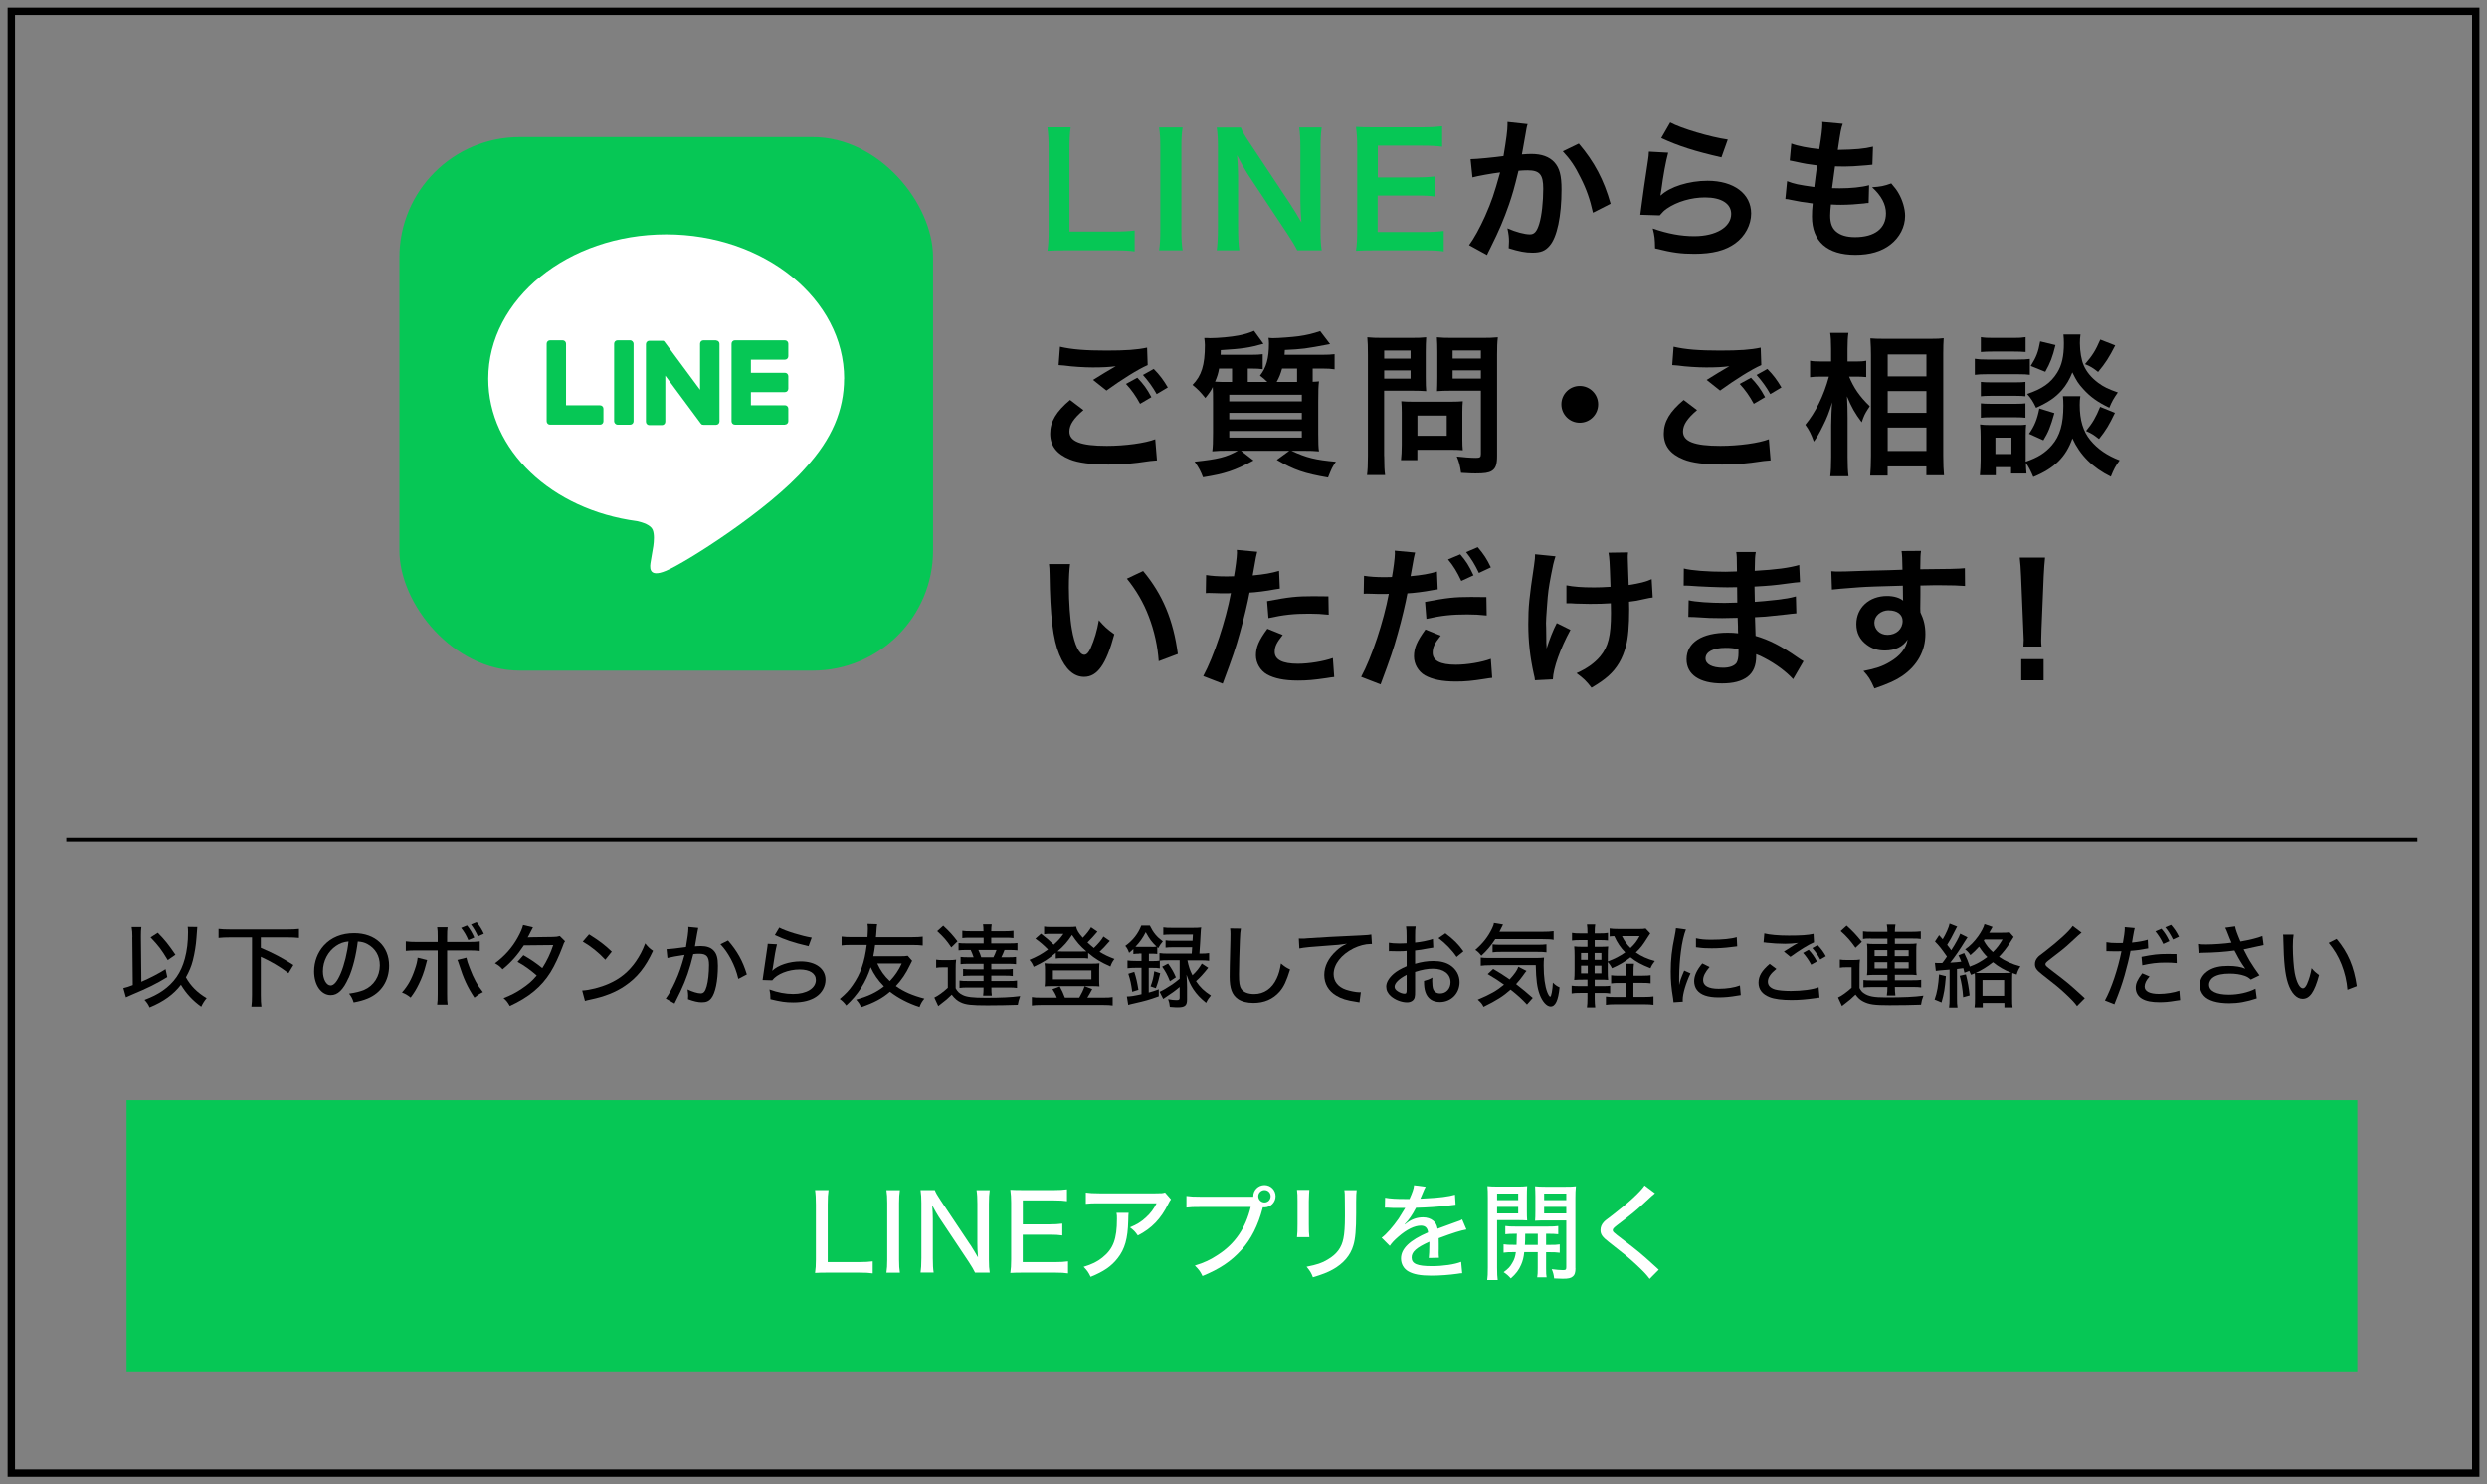 <?xml version="1.0" encoding="UTF-8"?><svg id="_レイヤー_1" xmlns="http://www.w3.org/2000/svg" viewBox="0 0 330 197"><rect x="0" y="0" width="330" height="197" fill="#808080" stroke="none"/><defs><style>.cls-1{fill:#fff;}.cls-2{fill:#06c755;}.cls-3{stroke-width:.51px;}.cls-3,.cls-4{fill:none;stroke:#000;stroke-miterlimit:10;}.cls-4{stroke-width:.98px;}</style></defs><rect class="cls-4" x="1.5" y="1.5" width="327.01" height="194"/><path class="cls-2" d="m150.56,33.36c-.74-.1-1.46-.14-2.91-.14h-6.07c-1.15,0-1.87.02-2.6.06.12-.76.16-1.52.16-2.71v-10.64c0-1.41-.04-2.15-.16-3.03h3.09c-.12.84-.16,1.52-.16,3.01v10.82h5.74c1.39,0,2.05-.04,2.91-.14v2.77Z"/><path class="cls-2" d="m156.92,16.91c-.12.78-.16,1.41-.16,2.64v11.03c0,1.21.04,1.86.16,2.64h-3.12c.12-.78.16-1.43.16-2.64v-11.03c0-1.27-.04-1.82-.16-2.64h3.12Z"/><path class="cls-2" d="m172.13,33.22c-.35-.7-.72-1.29-1.31-2.19l-5.29-7.97c-.39-.62-.9-1.5-1.39-2.46q.02.29.08,1.05c.02.39.06,1.31.06,1.78v6.72c0,1.37.06,2.34.16,3.07h-2.99c.1-.68.16-1.7.16-3.09v-10.57c0-1.07-.04-1.8-.16-2.64h3.2c.18.51.55,1.13,1.25,2.17l5.19,7.81c.49.74,1.15,1.8,1.6,2.62-.08-.8-.14-2.03-.14-2.89v-6.89c0-1.21-.04-2.05-.16-2.83h2.99c-.12.82-.16,1.58-.16,2.83v10.84c0,1.15.04,1.93.16,2.64h-3.24Z"/><path class="cls-2" d="m191.56,33.36c-.74-.1-1.39-.14-2.64-.14h-6.39c-1.23,0-1.78.02-2.6.06.12-.82.16-1.5.16-2.71v-11.09c0-1.07-.04-1.68-.16-2.64.82.04,1.35.06,2.6.06h6.19c1.02,0,1.7-.04,2.64-.14v2.71c-.78-.1-1.43-.14-2.64-.14h-5.9v4.22h4.98c1.07,0,1.76-.04,2.66-.14v2.68c-.84-.12-1.39-.14-2.66-.14h-5v4.84h6.15c1.15,0,1.74-.04,2.62-.14v2.73Z"/><path d="m202.71,16.43c-.06.18-.12.41-.16.63-.04.27-.06.37-.12.7q-.06.43-.35,1.97c-.08.45-.08.49-.14.76.59-.04.88-.06,1.27-.06,1.35,0,2.36.37,3.03,1.09.7.78.96,1.76.96,3.63,0,3.52-.59,6.33-1.58,7.46-.57.68-1.19.92-2.27.92-.94,0-1.78-.16-3.16-.59.02-.41.04-.7.04-.9,0-.53-.04-.94-.21-1.74,1.11.49,2.28.8,2.99.8.59,0,.92-.39,1.23-1.39.33-1.07.53-2.93.53-4.67,0-1.89-.47-2.44-2.09-2.44-.41,0-.72.02-1.19.06-.61,2.5-.8,3.11-1.25,4.45-.72,2.05-1.27,3.36-2.46,5.76l-.31.62c-.06.12-.06.14-.16.35l-2.38-1.31c.62-.82,1.43-2.29,2.13-3.85.88-2.01,1.17-2.87,1.99-5.8-1.04.12-2.99.47-3.67.66l-.25-2.42c.76,0,3.24-.25,4.37-.41.37-2.21.53-3.46.53-4.14v-.39l2.66.29Zm6.78,2.62c2.05,2.4,3.34,4.84,4.22,7.99l-2.34,1.19c-.39-1.76-.86-3.12-1.64-4.65-.74-1.52-1.39-2.46-2.36-3.5l2.11-1.02Z"/><path d="m221.35,20.27c-.31,1.13-.66,3.03-.92,5.04q-.04.29-.1.59l.04.04c1.19-1.15,3.73-1.95,6.21-1.95,3.48,0,5.78,1.72,5.78,4.34,0,1.5-.8,3.01-2.11,3.96-1.33.96-3.03,1.39-5.41,1.39-1.76,0-2.89-.14-5.23-.72-.02-1.27-.06-1.68-.31-2.64,2.01.7,3.77,1.02,5.51,1.02,2.89,0,4.9-1.21,4.9-2.95,0-1.37-1.29-2.19-3.46-2.19-1.82,0-3.73.55-5.1,1.5-.37.27-.49.39-.92.88l-2.58-.08c.06-.37.06-.45.16-1.23.16-1.27.49-3.54.86-5.96.08-.49.1-.74.12-1.19l2.56.14Zm.27-4.02c1.41.78,5.33,1.95,7.64,2.27l-.84,2.36c-3.5-.8-5.66-1.48-7.99-2.56l1.19-2.07Z"/><path d="m237.13,24.04c.94.37,1.52.49,3.61.78.08-.74.27-2.11.37-2.87-1.21-.16-1.54-.2-2.93-.51-.29-.06-.39-.08-.7-.14l.21-2.25c.86.33,2.32.61,3.71.74.29-1.72.41-2.79.41-3.4,0-.06,0-.1-.02-.21l2.73.25c-.23.63-.29.94-.66,3.46,2.32-.04,3.5-.14,4.67-.43l-.08,2.4c-.27.02-.37.04-.82.08-1.48.12-2.13.16-2.87.16-.2,0-.39,0-1.27-.02-.2,1.5-.27,1.91-.39,2.89.61.02.78.02,1,.02,1.46,0,2.93-.14,3.91-.41l-.06,2.36c-.21,0-.27,0-.62.06-.9.1-2.11.18-3.07.18-.33,0-.51,0-1.31-.04-.06.55-.1,1.09-.1,1.46,0,1,.23,1.64.76,2.11.59.51,1.41.76,2.54.76,2.6,0,4.1-1.15,4.1-3.16,0-1.19-.61-2.34-1.84-3.46,1.15-.08,1.58-.16,2.54-.51.51.59.74.9.96,1.29.53.9.88,2.07.88,3.01,0,1.46-.72,2.87-1.97,3.83-1.17.9-2.71,1.35-4.63,1.35-3.73,0-5.76-1.78-5.76-5.08,0-.53.02-1.04.1-1.74-1.23-.16-2.03-.29-2.85-.47-.43-.1-.49-.1-.78-.12l.23-2.36Z"/><path d="m143.76,54.43c-1.29,1.09-1.86,1.95-1.86,2.83,0,1.33,1.5,1.91,4.96,1.91,2.44,0,5.12-.37,6.43-.88l.23,2.81c-.35.02-.47.04-.9.08-2.46.37-3.77.47-5.53.47-2.23,0-4.04-.23-5.12-.68-1.76-.7-2.62-1.82-2.62-3.42s.8-2.93,2.64-4.47l1.78,1.35Zm-3.11-8.42c1.58.37,3.4.51,6.15.51,2.6,0,4.06-.1,5.41-.39l.08,2.32c-1.23.53-3.44,1.91-5.47,3.38l-1.78-1.41c1.07-.68,2.07-1.27,3.01-1.82-.9.12-1.78.16-3.07.16-1.04,0-2.75-.1-3.75-.25-.41-.04-.47-.04-.76-.06l.18-2.44Zm10.27,4.12c.82.86,1.27,1.46,1.86,2.58l-1.5.88c-.55-1.02-1.15-1.87-1.87-2.64l1.5-.82Zm2.56,2.17c-.51-.92-1.11-1.74-1.82-2.54l1.43-.8c.8.8,1.33,1.54,1.87,2.46l-1.48.88Z"/><path d="m175.51,47.08c.66,0,1.09-.02,1.58-.08v2.01c-.51-.08-.92-.1-1.56-.1h-1.35v1.76c.43-.02.49-.02.84-.06-.08.66-.1,1.21-.1,2.77v4.18c0,1.19.02,1.87.1,2.34-.57-.06-1.21-.08-2.19-.08h-1.47c2.05.94,3.16,1.21,5.9,1.46-.51.76-.55.86-1.04,2.09-3.12-.53-4.51-1-6.8-2.34l1.66-1.21h-6.41l1.66,1.29c-2.54,1.35-3.77,1.76-6.7,2.23-.35-.88-.49-1.17-1.11-2.07,3.12-.33,4.18-.59,5.74-1.46h-1.19c-.96,0-1.62.02-2.21.08.08-.57.1-1.31.1-2.42v-4.12c0-.98,0-1.27-.04-1.99-.23.49-.41.74-.98,1.46-.63-.78-.98-1.15-1.7-1.74,1.19-1.21,1.64-2.62,1.64-5.29,0-.18-.04-.72-.08-.94h.35c.21.02.37.02.41.02,1.09,0,2.81-.16,3.79-.35.82-.16,1.39-.33,2.05-.62l1.25,1.72c-1.91.53-2.73.66-5.66.84,0,.31,0,.39-.02.62h4.08c.66,0,1.11-.02,1.5-.08v1.99c-.45-.06-.88-.08-1.45-.08h-.53v1.78h2.6c-.41-.39-.55-.53-.98-.84.84-1.07,1.19-2.29,1.19-4.28,0-.29-.02-.45-.06-.74.33.04.47.04.63.04.68,0,2.56-.14,3.36-.25,1.13-.16,1.88-.35,2.87-.68l1.31,1.72c-3.38.64-3.59.66-6,.78-.02.31-.02.47-.04.64h5.1Zm-12.03,3.61v-1.78h-1.72c-.1.61-.25,1.09-.53,1.74.68.04,1.03.04,1.76.04h.49Zm-.37,2.58h9.63v-.88h-9.63v.88Zm0,2.38h9.63v-.86h-9.63v.86Zm0,2.42h9.63v-.88h-9.63v.88Zm7.01-9.16c-.21.74-.39,1.19-.72,1.78h2.71v-1.78h-1.99Z"/><path d="m183.67,60.52c0,1.23.04,1.99.12,2.52h-2.4c.08-.62.12-1.27.12-2.54v-13.42c0-1.09-.02-1.66-.08-2.32.63.06,1.11.08,2.09.08h3.63c1.07,0,1.54-.02,2.09-.08-.04.66-.06,1.13-.06,1.93v3.38c0,.92.02,1.39.06,1.84-.49-.04-1.21-.06-1.89-.06h-3.69v8.67Zm0-12.93h3.5v-1.07h-3.5v1.07Zm0,2.66h3.5v-1.09h-3.5v1.09Zm10.37,8.11c0,.59.02,1,.06,1.39-.43-.04-.86-.06-1.46-.06h-4.57v1.37h-2.17c.06-.57.1-1.21.1-1.99v-4.39c0-.55-.02-1-.06-1.43.45.04.92.06,1.52.06h5.06c.64,0,1.15-.02,1.58-.06-.04.41-.06.82-.06,1.41v3.69Zm-5.96-.53h3.89v-2.68h-3.89v2.68Zm10.57,2.68c0,1.13-.18,1.66-.72,1.99-.41.25-.96.33-2.15.33-.33,0-.55,0-1.91-.08-.14-.98-.25-1.41-.57-2.17.86.1,1.84.18,2.52.18.57,0,.68-.08.68-.53v-8.38h-3.96c-.68,0-1.41.02-1.86.06.02-.55.04-.96.04-1.84v-3.38c0-.78-.02-1.33-.06-1.93.61.06,1.07.08,2.09.08h3.89c.98,0,1.48-.02,2.11-.08-.08.68-.1,1.29-.1,2.29v13.46Zm-5.9-12.93h3.75v-1.07h-3.75v1.07Zm0,2.66h3.75v-1.09h-3.75v1.09Z"/><path d="m212.06,53.66c0,1.35-1.09,2.44-2.44,2.44s-2.44-1.09-2.44-2.44,1.09-2.44,2.44-2.44,2.44,1.09,2.44,2.44Z"/><path d="m225.18,54.43c-1.29,1.09-1.86,1.95-1.86,2.83,0,1.33,1.5,1.91,4.96,1.91,2.44,0,5.12-.37,6.43-.88l.23,2.81c-.35.02-.47.04-.9.08-2.46.37-3.77.47-5.53.47-2.23,0-4.04-.23-5.12-.68-1.76-.7-2.62-1.82-2.62-3.42s.8-2.93,2.64-4.47l1.78,1.35Zm-3.11-8.42c1.58.37,3.4.51,6.15.51,2.6,0,4.06-.1,5.41-.39l.08,2.32c-1.23.53-3.44,1.91-5.47,3.38l-1.78-1.41c1.07-.68,2.07-1.27,3.01-1.82-.9.12-1.78.16-3.07.16-1.04,0-2.75-.1-3.75-.25-.41-.04-.47-.04-.76-.06l.18-2.44Zm10.27,4.12c.82.86,1.27,1.46,1.87,2.58l-1.5.88c-.55-1.02-1.15-1.87-1.87-2.64l1.5-.82Zm2.56,2.17c-.51-.92-1.11-1.74-1.82-2.54l1.43-.8c.8.8,1.33,1.54,1.87,2.46l-1.48.88Z"/><path d="m245.35,49.95c.64,1.54,1.37,2.62,2.75,3.96-.1.16-.18.31-.25.39-.43.68-.49.82-.82,1.74-.9-1.21-1.33-1.95-1.95-3.44.06,1.19.08,1.68.08,2.81v5.27c0,1.02.04,1.91.12,2.52h-2.42c.08-.66.12-1.48.12-2.52v-4.22c0-.9.06-2.36.14-3.07-.45,1.43-.7,2.07-1.23,3.12-.47.98-.84,1.6-1.21,2.09-.35-.98-.64-1.56-1.13-2.23,1.33-1.6,2.46-3.87,3.13-6.39h-1c-.66,0-1.07.02-1.5.08v-2.19c.37.08.82.1,1.52.1h1.27v-1.66c0-1.09-.04-1.56-.12-2.13h2.42c-.08.53-.12,1.17-.12,2.11v1.68h1.17c.53,0,.94-.02,1.31-.1v2.17c-.47-.04-.82-.06-1.29-.06h-1Zm2.81,13.16c.06-.76.1-1.62.1-2.62v-13.42c0-.7-.02-1.19-.08-2.17.55.04.94.06,1.82.06h6.15c.88,0,1.33-.02,1.76-.08-.04.59-.06,1.15-.06,2.09v13.5c0,1.09.04,1.97.1,2.6h-2.34v-1.17h-5.14v1.21h-2.32Zm2.32-13.16h5.14v-2.91h-5.14v2.91Zm0,4.84h5.14v-2.89h-5.14v2.89Zm0,5.06h5.14v-3.11h-5.14v3.11Z"/><path d="m262.04,47.61c.49.08.88.1,1.64.1h4.02c.84,0,1.15-.02,1.64-.08v2.11c-.43-.06-.72-.08-1.56-.08h-4.1c-.72,0-1.15.02-1.64.08v-2.13Zm14,4.98c-.06.37-.08.72-.08,1.15,0,2.03.45,3.5,1.41,4.67.96,1.17,2.23,2.05,3.89,2.68-.55.76-.76,1.15-1.17,2.17-2.44-1.21-4.08-2.85-5.1-5.08-.86,2.46-2.36,3.96-5.19,5.12-.31-.74-.61-1.35-.98-1.87.02.74.04.96.08,1.41h-2.05v-.84h-2.03v1.07h-2.11c.06-.64.1-1.35.1-2.01v-3.13c0-.62-.02-1.05-.08-1.6.41.06.74.08,1.37.08h3.52c.68,0,.88,0,1.23-.06-.04.37-.06.72-.06,1.48v3.44c1.62-.55,2.6-1.17,3.48-2.19,1.07-1.23,1.52-2.83,1.52-5.23,0-.57-.02-.88-.06-1.27h2.3Zm-13.2-7.85c.47.08.84.1,1.66.1h2.62c.82,0,1.17-.02,1.66-.1v1.97c-.55-.04-.92-.06-1.66-.06h-2.62c-.74,0-1.17.02-1.66.06v-1.97Zm0,5.94c.39.04.66.06,1.29.06h3.36c.66,0,.92-.02,1.27-.06v1.91c-.37-.04-.68-.06-1.27-.06h-3.36c-.64,0-.9.02-1.29.06v-1.91Zm0,2.85c.39.04.66.06,1.29.06h3.36c.66,0,.92-.02,1.27-.06v1.91c-.35-.04-.68-.06-1.29-.06h-3.34c-.62,0-.92.02-1.29.06v-1.91Zm1.93,6.72h2.13v-2.17h-2.13v2.17Zm11.29-15.88c-.06.41-.08.78-.08,1.17,0,1.09.21,2.29.51,2.95.39.88,1,1.62,1.93,2.32.72.53,1.31.82,2.6,1.27-.57.82-.78,1.17-1.13,2.03-1.54-.74-2.52-1.43-3.48-2.5-.66-.74-.82-.98-1.43-2.19-.35.9-.8,1.68-1.41,2.38-.86.96-1.74,1.56-3.4,2.32-.39-.82-.66-1.25-1.19-1.84,1.99-.66,3.14-1.46,3.98-2.81.64-1.02.9-2.21.9-3.93,0-.47-.02-.7-.06-1.15h2.28Zm-3.46,10.45c-.53,1.87-.8,2.52-1.46,3.61l-1.91-.86c.72-1.02,1.09-1.91,1.37-3.36l1.99.61Zm.14-9.02c-.39,1.6-.68,2.34-1.35,3.54l-1.93-.78c.74-1.17,1-1.84,1.25-3.26l2.03.49Zm7.93.04c-.82,1.6-1.29,2.34-2.27,3.52-.68-.53-1-.74-1.74-1.04,1-1.15,1.41-1.82,2.03-3.26l1.99.78Zm-.04,8.96c-.78,1.62-1.17,2.27-2.11,3.46-.76-.59-.86-.66-1.72-1.07.88-1.07,1.31-1.82,1.87-3.2l1.97.8Z"/><path d="m141.99,74.85c-.1.76-.16,1.76-.16,3.12,0,1.78.16,4.24.39,5.49.35,2.13,1,3.44,1.66,3.44.31,0,.59-.31.84-.88.49-1.11.86-2.34,1.09-3.71.72.82,1.04,1.13,2.05,1.86-1.07,4-2.25,5.66-4,5.66-1.37,0-2.48-1-3.3-2.97-.84-2.05-1.21-5.02-1.29-10.7-.02-.72-.02-.86-.08-1.31h2.81Zm9.69.92c2.58,3.09,4.02,6.52,4.61,11.02l-2.54.96c-.12-1.93-.59-4.06-1.31-5.92-.7-1.86-1.68-3.52-2.91-5.04l2.15-1.02Z"/><path d="m160.05,76.31c.74.12,1.56.18,2.75.18.25,0,.47,0,.94-.02.18-.98.39-2.56.39-3.13,0-.08,0-.21-.02-.37l2.71.25q-.14.47-.39,1.97c-.1.57-.12.7-.21,1.17,1.52-.14,2.48-.31,3.5-.61l.1,2.36q-.16.02-.66.1c-1.05.21-2.68.41-3.36.43-.23,1.27-.74,3.44-1.27,5.31-.59,2.13-.94,3.16-2.29,6.78l-2.58-1c1.41-2.6,2.99-7.38,3.67-11.02-.14.02-.23.02-.27.02h-1.19c-.1,0-.31,0-.66-.02-.37-.02-.66-.02-.82-.02-.1,0-.21,0-.39.02l.04-2.38Zm10.16,7.95c-.82,1.03-1.07,1.54-1.07,2.25,0,1.04,1.02,1.58,3.07,1.58,1.5,0,3.46-.33,4.65-.76l.18,2.52c-.37.04-.53.06-1,.14-1.7.25-2.6.33-3.81.33-1.82,0-3.13-.27-4.12-.82-.88-.51-1.46-1.5-1.46-2.52,0-1.09.39-2.01,1.52-3.54l2.03.82Zm6.09-2.68c-.98-.1-1.56-.14-2.58-.14-2.03,0-3.38.14-5.41.59l-.18-2.25c2.91-.55,3.89-.66,6.11-.66.55,0,.74,0,2.03.02l.04,2.44Z"/><path d="m181.01,76.41c.74.12,1.56.18,2.75.18.25,0,.47,0,.94-.02.18-.98.39-2.56.39-3.13,0-.08,0-.21-.02-.37l2.7.25q-.14.47-.39,1.97c-.1.57-.12.7-.21,1.17,1.52-.14,2.48-.31,3.5-.61l.1,2.36q-.16.02-.66.1c-1.05.21-2.68.41-3.36.43-.23,1.27-.74,3.44-1.27,5.31-.59,2.13-.94,3.16-2.29,6.78l-2.58-1c1.41-2.6,2.99-7.38,3.67-11.03-.14.02-.23.02-.27.02h-1.19c-.1,0-.31,0-.66-.02-.37-.02-.66-.02-.82-.02-.1,0-.2,0-.39.02l.04-2.38Zm10.16,7.95c-.82,1.02-1.07,1.54-1.07,2.28,0,1.04,1.02,1.58,3.07,1.58,1.5,0,3.46-.33,4.65-.78l.18,2.52c-.37.04-.53.06-1,.14-1.7.27-2.6.35-3.81.35-1.82,0-3.13-.27-4.12-.82-.88-.51-1.45-1.5-1.45-2.52,0-1.11.39-2.01,1.52-3.57l2.03.82Zm6.09-2.68c-.98-.1-1.56-.14-2.58-.14-2.03,0-3.38.14-5.41.59l-.18-2.25c2.91-.55,3.89-.66,6.11-.66.55,0,.74,0,2.03.02l.04,2.44Zm-3.5-8.12c.8.94,1.13,1.46,1.76,2.79l-1.62.74c-.57-1.21-1.04-1.99-1.76-2.85l1.62-.68Zm2.48,2.48c-.55-1.15-1-1.89-1.7-2.77l1.54-.66c.78.9,1.23,1.6,1.74,2.68l-1.58.74Z"/><path d="m208.39,83.58c-1.35,2.48-2.29,5.1-2.34,6.58l-2.38.12c-.02-.29-.04-.39-.14-.78-.51-2.32-.74-4.34-.74-6.66s.12-3.52.76-7.77c.12-.86.14-1.09.14-1.52l2.71.27c-.25.82-.37,1.29-.59,2.5-.33,1.74-.41,2.32-.53,4.04-.1,1.35-.14,1.95-.14,2.34,0,.06,0,.31.02.64,0,.23,0,.57.02,1.58v.37c.02.33.04.45.04.78.35-1.13.86-2.46,1.35-3.38l1.82.9Zm-.51-5.9c.9.18,1.99.27,3.65.27.78,0,1.11-.02,2.17-.08-.12-3.61-.14-3.79-.27-4.53l2.6-.04c-.04.33-.04.45-.04.7,0,.21,0,.39.04,1.31,0,.23.04,1,.08,2.32,1.46-.22,2.36-.45,3.05-.78l.14,2.44c-.35.04-.47.06-1.15.21-.92.21-1.11.25-1.99.35.02.43.02.61.02.98,0,2.17-.14,3.87-.43,4.9-.45,1.7-1.19,2.95-2.34,3.98-.63.55-1.19.94-2.23,1.56-.72-.92-1.04-1.23-1.99-1.93,1.39-.63,2.36-1.31,3.14-2.23,1.07-1.29,1.43-2.73,1.43-5.76,0-.43,0-.62-.02-1.29-.7.06-1.76.08-2.79.08-.57,0-1.33-.02-1.87-.04-.59-.04-.68-.04-.92-.04h-.31v-2.36Z"/><path d="m237.93,90.14c-.9-1-2.32-2.05-3.79-2.81-.45-.25-.62-.31-1.11-.51v.23c0,1.29-.37,2.17-1.15,2.77-.78.59-1.89.88-3.38.88-2.99,0-4.71-1.17-4.71-3.2,0-2.23,2.03-3.54,5.47-3.54.49,0,.84.02,1.37.08q0-.25-.02-.49v-.45q-.02-.29-.04-1.11c-.98.02-1.62.04-2.05.04-1.25,0-2.01-.02-3.71-.14-.27-.02-.47-.02-.78-.02l.04-2.21c.88.21,2.83.35,4.77.35.41,0,1.11-.02,1.68-.04,0-.18,0-.88-.02-2.05-.66.02-.98.02-1.29.02-1,0-3.65-.1-5.02-.21-.22-.02-.39-.02-.45-.02h-.33l.02-2.27c1.04.27,3.16.43,5.51.43.33,0,1.02-.02,1.54-.04-.02-2.05-.02-2.07-.1-2.58h2.6c-.1.55-.12.82-.14,2.5,2.79-.16,4.57-.39,5.9-.78l.1,2.28q-.45.02-1.62.18c-1.8.25-2.6.31-4.41.41.02.51.02.76.04,2.03q1.02-.06,2.91-.27c1.29-.16,1.62-.21,2.54-.45l.06,2.25c-.35.02-.86.08-1.33.14-.31.04-1.23.14-2.77.29-.29.02-.59.04-1.39.08q.06,1.99.08,2.48c1.8.53,3.4,1.33,5.62,2.89.35.23.45.31.74.47l-1.39,2.4Zm-8.96-4.16c-1.66,0-2.66.53-2.66,1.41,0,.76.88,1.23,2.34,1.23.86,0,1.5-.25,1.78-.66.16-.27.25-.7.25-1.31v-.49c-.68-.14-1.09-.18-1.7-.18Z"/><path d="m254.8,80.78c0,.08.02.25.02.49.45.94.66,1.78.66,2.89,0,2.23-1.07,4.16-3.05,5.53-.86.59-1.8,1.02-3.71,1.68-.57-1.27-.78-1.58-1.46-2.32,1.68-.33,2.52-.62,3.48-1.19,1.39-.8,2.21-1.84,2.38-2.99-.59.94-1.66,1.46-3.01,1.46-.94,0-1.68-.23-2.38-.74-.96-.7-1.41-1.6-1.41-2.77,0-2.17,1.7-3.73,4.08-3.73.88,0,1.66.23,2.13.62q-.02-.1-.02-.25s-.02-1.19-.02-1.74c-2.93.08-4.86.14-5.76.21q-3.09.23-3.65.31l-.08-2.44c.45.04.63.04,1,.04.51,0,.84,0,3.48-.1,1.33-.04,1.54-.04,3.22-.08q.68-.02,1.74-.06-.02-1.95-.12-2.48l2.58-.02c-.08.63-.08.68-.1,2.44,3.57-.02,5.16-.06,5.92-.14l.02,2.36c-.76-.06-1.74-.1-3.44-.1-.49,0-.86,0-2.48.04v1.33l-.02,1.76Zm-4.18.21c-1.04,0-1.91.74-1.91,1.64s.72,1.62,1.74,1.62c1.17,0,2.01-.78,2.01-1.84,0-.86-.72-1.41-1.84-1.41Z"/><path d="m268.49,85.8c.02-.43.04-.63.04-.88q0-.23-.06-1.46l-.29-6.97c-.04-.9-.1-1.93-.18-2.5h3.36c-.06.55-.14,1.62-.18,2.5l-.29,6.97q-.04,1.19-.04,1.48c0,.25,0,.45.04.86h-2.4Zm-.29,4.49v-2.81h2.97v2.81h-2.97Z"/><path d="m17.57,124.37c0-.58-.02-.91-.1-1.36h1.29c-.05.32-.06.7-.06,1.14v.23l.06,5.88c1.15-.49,2.46-1.18,3.21-1.67l.23,1.05c-1.48.9-2.55,1.43-4.7,2.33-.39.17-.5.22-.79.35l-.34-1.22c.5-.12.65-.17,1.25-.4l-.06-6.33Zm8.61-1.37c-.02.18-.02.24-.11,1.46-.06.92-.24,2.05-.49,3.01-.2.77-.47,1.4-.91,2.2.61,1.13,1.54,2.05,2.75,2.76-.3.36-.5.67-.72,1.13-1.13-.8-2.01-1.76-2.69-2.9-.98,1.28-2.3,2.23-4.16,3-.18-.41-.37-.68-.67-1,1.03-.4,1.68-.72,2.38-1.2,1.54-1.06,2.47-2.41,2.97-4.28.29-1.08.42-2.18.42-3.49,0-.35-.01-.44-.04-.71l1.27.02Zm-5.25.76c.96.97,1.46,1.61,2.35,2.92l-1.02.71c-.86-1.43-1.2-1.87-2.28-3.01l.95-.61Z"/><path d="m30.52,124.38c-.58,0-1.07.02-1.52.07v-1.2c.43.05.9.07,1.52.07h7.63c.61,0,1.07-.02,1.52-.07v1.2c-.47-.05-.94-.07-1.52-.07h-3.54v1.38c1.91.84,2.69,1.25,4.32,2.28l-.65,1.08c-1.16-.88-2.33-1.56-3.67-2.17v5.06c0,.71.02,1.12.08,1.55h-1.33c.06-.43.08-.85.08-1.55v-7.63h-2.93Z"/><path d="m46.25,129.75c-.7,1.58-1.43,2.28-2.36,2.28-1.27,0-2.21-1.33-2.21-3.15,0-1.28.46-2.5,1.29-3.42.98-1.08,2.36-1.64,4.03-1.64,2.79,0,4.63,1.72,4.63,4.31,0,2-1.05,3.61-2.85,4.35-.56.23-1.03.36-1.85.52-.18-.55-.29-.75-.61-1.17.94-.14,1.47-.28,1.99-.49,1.29-.55,2.09-1.81,2.09-3.26,0-1.25-.59-2.24-1.64-2.81-.41-.22-.73-.3-1.28-.34-.22,1.79-.65,3.54-1.22,4.83Zm-1.64-4.25c-1.09.73-1.76,2.01-1.76,3.38,0,1.04.46,1.87,1.03,1.87.43,0,.88-.53,1.34-1.62.47-1.1.88-2.78,1.03-4.21-.66.07-1.13.23-1.64.58Z"/><path d="m56.68,127.38q-.04.12-.21.78c-.2.79-.5,1.62-.89,2.4-.35.72-.6,1.13-1.09,1.79-.47-.36-.63-.46-1.15-.67.78-.89,1.25-1.71,1.71-3.07.23-.65.32-1.07.37-1.54l1.25.31Zm1.4-3.11c0-.61-.01-.92-.07-1.24h1.38c-.05.36-.06.68-.06,1.26v.7h2.77c.76,0,1.13-.02,1.56-.08v1.27c-.58-.06-.77-.07-1.54-.07h-2.79v5.73c0,.8.01,1.02.07,1.45h-1.39c.06-.4.07-.73.07-1.45v-5.73h-2.73c-.74,0-1.02.01-1.5.06v-1.26c.46.06.83.08,1.52.08h2.71v-.72Zm3.81,2.81c.08.38.18.71.43,1.34.54,1.43,1.01,2.28,1.76,3.21-.52.26-.67.37-1.13.73-.92-1.39-1.45-2.53-2.05-4.44-.1-.31-.12-.37-.21-.55l1.19-.3Zm.08-4.29c.42.53.66.94.96,1.61l-.79.34c-.26-.61-.55-1.12-.95-1.62l.78-.32Zm1.27-.44c.42.53.7.97.96,1.55l-.78.34c-.28-.6-.56-1.09-.92-1.57l.74-.31Z"/><path d="m70.72,123.05q-.13.22-.38.73c-.16.32-.24.48-.32.6.07,0,.24-.01.49-.02l2.86-.04c.41,0,.65-.04.91-.12l.7.7c-.14.19-.17.26-.36.79-.41,1.1-1.04,2.47-1.57,3.31-1.21,1.93-2.86,3.3-5.4,4.47-.31-.53-.45-.71-.83-1.04,1.03-.41,1.64-.73,2.4-1.24.88-.59,1.4-1.04,2-1.76-.85-.74-1.63-1.31-2.55-1.81l.78-.88c1.01.58,1.57.96,2.51,1.71.6-.93,1.09-1.95,1.45-3.05l-3.9.04c-.84,1.28-1.65,2.21-2.82,3.17-.34-.37-.48-.49-1.01-.8,1.29-.96,2.28-2.06,3.03-3.43.36-.65.6-1.21.7-1.64l1.32.31Z"/><path d="m77.25,131.42c.97-.04,2.42-.41,3.53-.9,1.5-.66,2.62-1.57,3.57-2.92.54-.79.89-1.44,1.26-2.42.4.49.55.64,1.04.98-1,2.17-2.12,3.56-3.74,4.65-1.21.83-2.7,1.42-4.54,1.8-.46.1-.5.11-.75.19l-.37-1.39Zm.91-7.44c1.37.85,2.12,1.43,3.02,2.29l-.86,1.07c-.92-.98-1.89-1.76-2.99-2.4l.83-.96Z"/><path d="m88.42,125.94c.43,0,1.58-.13,2.6-.28.2-1.13.32-2.05.32-2.45,0-.05,0-.12-.01-.22l1.32.13c-.04.16-.06.24-.08.4q-.05.23-.08.42t-.2,1.16c-.05.28-.05.3-.08.47.32-.02.52-.04.78-.04.76,0,1.32.19,1.69.58.42.43.58,1,.58,2.05,0,1.99-.34,3.61-.88,4.28-.32.4-.67.54-1.27.54-.49,0-1.03-.12-1.82-.41.01-.19.02-.35.02-.46,0-.22-.02-.41-.08-.83.65.31,1.34.52,1.75.52.38,0,.6-.26.79-.94.19-.64.31-1.77.31-2.82,0-1.12-.32-1.49-1.32-1.49-.25,0-.46.01-.77.05-.48,1.99-.95,3.35-1.7,4.94-.08.19-.36.72-.79,1.6l-1.16-.66c.36-.46.84-1.32,1.25-2.22.53-1.17.8-1.97,1.24-3.56-.94.13-1.8.29-2.27.41l-.12-1.19Zm8.18-1.15c1.21,1.38,1.96,2.71,2.5,4.5l-1.13.59c-.23-.97-.52-1.73-.98-2.62-.46-.84-.83-1.37-1.39-1.97l1.01-.5Z"/><path d="m103.1,125.31c-.17.66-.35,1.66-.55,3.08-.04.22-.04.26-.08.42.74-.74,2.27-1.25,3.77-1.25,2,0,3.3.96,3.3,2.43,0,.88-.46,1.72-1.19,2.22-.79.54-1.78.79-3.08.79-1.03,0-1.67-.1-3.04-.43,0-.6-.03-.8-.13-1.29,1.08.4,2.15.6,3.15.6,1.78,0,3.01-.76,3.01-1.86,0-.86-.8-1.39-2.15-1.39-1.49,0-3.01.6-3.64,1.44l-1.28-.04c.04-.2.04-.26.1-.71.12-.88.28-1.94.5-3.42.05-.28.06-.42.08-.67l1.25.07Zm.31-2.23c.78.44,3.01,1.13,4.3,1.33l-.42,1.14c-2.12-.5-3.07-.83-4.47-1.48l.59-1Z"/><path d="m121.05,127.44c-.07.12-.13.23-.34.67-.48,1.02-1.09,1.93-1.84,2.72,1.08.76,2.21,1.25,3.79,1.66-.3.36-.46.61-.65,1.12-1.52-.5-2.85-1.2-3.92-2.03-1.03.89-2.13,1.47-3.83,2.05-.2-.46-.32-.62-.66-1.01,1.55-.41,2.7-.96,3.69-1.75-.8-.82-1.34-1.61-1.76-2.53-.63,1.98-1.7,3.66-3.24,5.06-.3-.4-.49-.59-.86-.86.86-.74,1.25-1.16,1.71-1.83,1.04-1.49,1.58-3.01,1.87-5.33h-1.96c-.6,0-1.12.02-1.38.07v-1.18c.4.05.8.07,1.38.07h2.06c.02-.4.05-.78.05-1.1,0-.26-.01-.37-.05-.65l1.28.04c-.05.28-.07.42-.12,1.32-.01.11-.01.16-.04.4h4.82c.59,0,1-.02,1.39-.07v1.18c-.41-.05-.74-.07-1.39-.07h-4.93c-.08.62-.13.94-.24,1.49h3.5c.53,0,.79-.01,1.07-.06l.56.64Zm-4.64.4c.43.95.94,1.66,1.66,2.33.65-.67,1.19-1.46,1.58-2.33h-3.24Z"/><path d="m124.22,127.33c.29.05.49.06.95.06h.79c.36,0,.6-.01.91-.06-.05.4-.06.67-.06,1.29v2.5c.23.43.47.67.94.9.52.26,1.32.36,3.06.36,1.97,0,3.33-.06,4.56-.22-.2.56-.24.71-.32,1.16-1.1.04-2.76.07-4.02.07-2.11,0-2.88-.08-3.55-.4-.44-.2-.83-.53-1.19-1.02-.53.52-.88.82-1.31,1.13-.21.16-.32.25-.48.38l-.52-1.13c.5-.23,1.16-.71,1.79-1.29v-2.71h-.71c-.35,0-.54.01-.84.06v-1.09Zm.95-4.49c.88.82,1.27,1.26,1.88,2.07l-.82.8c-.63-.94-.97-1.32-1.87-2.16l.8-.72Zm3.62,1.58c-.55,0-.83.01-1.1.05v-.97c.29.05.62.06,1.2.06h1.61c0-.41-.02-.65-.06-.91h1.15c-.04.25-.06.55-.06.91h1.74c.53,0,.92-.02,1.21-.06v.97c-.29-.04-.61-.05-1.09-.05h-1.86v.76h2.3c.61,0,.9-.01,1.18-.05v.97c-.31-.04-.6-.05-1.18-.05h-.54c-.14.38-.25.62-.42.97h.79c.62,0,.85-.01,1.16-.05v.96c-.3-.04-.56-.05-1.16-.05h-2.12v.73h1.75c.48,0,.84-.01,1.1-.05v.94c-.29-.04-.65-.05-1.1-.05h-1.75v.71h2.23c.58,0,.89-.01,1.18-.06v.98c-.29-.05-.65-.06-1.16-.06h-2.24c0,.47.01.77.06,1.08h-1.16c.04-.31.06-.59.06-1.08h-2c-.55,0-.89.01-1.19.06v-.98c.29.05.61.06,1.19.06h2v-.71h-1.6c-.46,0-.83.01-1.12.05v-.94c.28.04.64.05,1.12.05h1.6v-.73h-1.87c-.6,0-.88.01-1.18.05v-.96c.31.04.54.05,1.18.05h.55c-.13-.38-.23-.64-.39-.97h-.43c-.58,0-.88.01-1.18.05v-.97c.28.04.56.05,1.18.05h2.15v-.76h-1.7Zm1.03,1.63c.17.36.28.62.38.97h1.62c.15-.3.29-.61.41-.97h-2.41Z"/><path d="m147.28,124.84c-.11.11-.13.13-.24.26-.37.43-.73.82-1.14,1.19.71.43,1.09.61,1.98.95-.27.35-.38.56-.54,1-1.29-.58-1.98-.98-2.95-1.8v.74c-.25-.04-.45-.05-.87-.05h-2.52c-.43,0-.67.01-.91.05v-.75c-.96.82-1.64,1.25-2.93,1.85-.16-.38-.26-.58-.56-.92,1.02-.43,1.61-.75,2.46-1.37-.58-.59-1.01-.96-1.67-1.44l.74-.66c.67.52,1.16.94,1.69,1.46.61-.55.9-.88,1.29-1.44h-1.83c-.22,0-.47.01-.74.05v-1.02c.28.05.47.06.94.06h2.27c.56,0,.79-.01,1.04-.05.11.49.32.85.89,1.48.49-.5.88-1,1.09-1.39l.85.58c-.35.43-.91,1.04-1.32,1.44.35.32.55.49.85.73.55-.53,1.01-1.05,1.27-1.52l.85.59Zm-7.05,7.52c-.13-.36-.35-.77-.58-1.12l.97-.36c.29.53.47.9.68,1.48h1.91c.32-.55.52-.97.71-1.51l1.01.38c-.26.49-.49.9-.65,1.13h2.18c.54,0,.83-.01,1.18-.07v1.12c-.34-.05-.68-.07-1.24-.07h-8.26c-.54,0-.88.02-1.22.07v-1.12c.35.06.62.07,1.16.07h2.15Zm-.73-1.52c-.41,0-.66.01-.89.04.04-.32.05-.52.05-.85v-1.4c0-.31-.01-.53-.06-.82.34.04.55.05.96.05h5.41c.41,0,.65-.01.92-.05-.02.26-.04.46-.04.82v1.4c0,.37.01.58.04.85-.23-.02-.47-.04-.89-.04h-5.51Zm.21-.9h5.11v-1.19h-5.11v1.19Zm3.84-3.69c.3,0,.35,0,.6-.01-.85-.74-1.28-1.25-1.9-2.18-.6.9-1.05,1.43-1.92,2.17.21.02.34.02.65.02h2.57Z"/><path d="m151.12,126.54c-.28,0-.47.01-.73.05v-.66c-.23.22-.31.29-.57.5-.16-.44-.24-.6-.5-.92,1.01-.72,1.71-1.63,2.12-2.7h1.13c.47.96.9,1.49,1.73,2.1-.3.36-.42.54-.61.89l-.13-.12v.9c-.26-.02-.39-.04-.74-.04h-.37v.98h.49c.38,0,.66-.01.91-.05v-1.01c.32.05.65.07,1.13.07h3.15q.04-.49.06-.84h-2.47c-.5,0-.74.01-1.06.05v-.97c.29.05.53.06,1.06.06h2.52q.02-.24.05-.83h-2.79c-.52,0-.85.01-1.14.05v-1c.33.05.63.06,1.17.06h2.72c.5,0,.82-.01,1.14-.05-.05.25-.05.32-.07.71-.05,1.03-.1,1.75-.17,2.76h.14c.5,0,.83-.02,1.15-.07v1.02c-.32-.04-.67-.06-1.14-.06h-1.74c.16.8.32,1.3.67,1.98.55-.52.89-.95,1.24-1.55l.85.56c-.62.78-1.12,1.33-1.62,1.77.55.82,1.08,1.32,1.98,1.9-.26.3-.44.56-.64.97-.8-.65-1.21-1.09-1.69-1.79-.38-.59-.56-.98-.91-1.94.05.82.07,1.33.07,1.67v1.64c0,.79-.28,1.02-1.26,1.02-.17,0-.25,0-1.02-.06-.04-.43-.1-.68-.23-1.02.43.08.82.12,1.1.12.34,0,.43-.06.43-.31v-1.43c-.66.55-.77.64-2.18,1.58l-.48-.94c.48-.22.9-.47,1.68-.98.32-.22.48-.35.98-.75v-2.45h-1.57c-.48,0-.78.01-1.06.05v1.02c-.28-.05-.55-.06-.98-.06h-.49v3.27c.44-.12.7-.2,1.33-.43v.93c-1.26.46-1.87.62-3.19.92-.57.13-.63.14-.86.22l-.18-1.12c.5-.01.92-.07,1.94-.3v-3.5h-.71c-.48,0-.85.02-1.15.06v-1.03c.3.04.66.06,1.16.06h.7v-.98h-.35Zm-.88,5.05c-.16-1.14-.23-1.46-.52-2.39l.79-.25c.26.8.39,1.37.55,2.38l-.83.26Zm2.55-5.94c.3,0,.5-.01.68-.04-.65-.61-.95-1.02-1.44-1.92-.41.8-.77,1.31-1.37,1.94.19.01.29.01.47.01h1.66Zm-.12,5.22c.28-.73.4-1.24.49-2l.79.26c-.16.73-.3,1.26-.58,1.98l-.71-.24Zm2.33-3.02c.52.74.74,1.14,1.03,1.82l-.79.52c-.36-.89-.58-1.28-1.03-1.93l.79-.41Z"/><path d="m164.65,123.23c-.06.34-.1.67-.13,1.55-.05,1.03-.12,3.68-.12,4.5,0,1.12.07,1.56.32,1.94.29.43.89.67,1.69.67,1.32,0,2.39-.74,3-2.08.28-.6.42-1.12.56-1.97.53.44.72.56,1.21.79-.48,1.55-.83,2.29-1.38,2.93-.89,1.01-2.05,1.51-3.49,1.51-.83,0-1.57-.19-2.05-.53-.78-.55-1.1-1.4-1.1-2.95,0-.7.01-1.34.1-4.86.01-.37.01-.6.01-.82,0-.29-.01-.44-.05-.72l1.43.02Z"/><path d="m172.34,124.53q.23.01.42.01c.25,0,.38,0,.73-.04,1.4-.1,4.26-.26,7.08-.38.83-.04,1.19-.07,1.39-.12l.08,1.26h-.2c-.67,0-1.51.22-2.24.58-1.63.82-2.64,2.11-2.64,3.41,0,.96.6,1.71,1.63,2.06.55.18,1.34.34,1.76.34.05,0,.12,0,.22-.01l-.18,1.35c-.16-.02-.21-.04-.4-.07-1.31-.19-2-.41-2.71-.84-1.01-.61-1.56-1.57-1.56-2.72s.53-2.21,1.57-3.18c.48-.44.75-.64,1.44-.96-.84.13-1.32.18-2.59.26-2.09.14-3.11.24-3.73.37l-.07-1.32Z"/><path d="m190.18,125.74c-.3.04-.36.05-.74.12-.71.14-1.1.2-1.67.26v1.76c.85-.25,1.64-.37,2.43-.37.91,0,1.66.19,2.23.56.79.52,1.24,1.33,1.24,2.24,0,1.5-1.13,2.64-2.62,2.64-.96,0-1.64-.48-1.92-1.34-.13-.41-.18-.79-.18-1.46.52-.14.68-.2,1.12-.44-.03.23-.03.31-.03.47,0,.43.05.83.12,1.03.16.4.47.6.94.6.79,0,1.37-.62,1.37-1.49,0-1.09-.91-1.79-2.33-1.79-.72,0-1.46.13-2.37.43v2.46c.01.48-.01.71-.06.92-.11.4-.49.65-1,.65-.73,0-1.58-.32-2.16-.83-.4-.35-.61-.78-.61-1.26,0-.55.35-1.14.99-1.7.42-.36.94-.66,1.72-1v-2.03q-.1.01-.48.04c-.19.01-.37.01-.68.01-.19,0-.54-.01-.67-.01-.16-.01-.25-.01-.29-.01-.05,0-.13,0-.24.01v-1.12c.32.06.77.1,1.38.1.18,0,.31,0,.5-.01.31-.01.34-.01.47-.02v-.95c0-.59-.01-.92-.07-1.28h1.27c-.06.36-.07.61-.07,1.22v.92c.73-.06,1.74-.26,2.36-.48l.05,1.14Zm-3.53,3.6c-1.03.53-1.6,1.1-1.6,1.58,0,.23.14.43.44.62.28.18.62.3.89.3.22,0,.27-.11.27-.55v-1.96Zm6.63-2.36c-.61-.91-1.49-1.82-2.41-2.5l.92-.64c1.07.8,1.73,1.45,2.39,2.39l-.9.74Z"/><path d="m198.41,124.61c-.57.88-1.09,1.5-1.85,2.2-.32-.41-.46-.54-.8-.77,1.02-.88,1.69-1.74,2.22-2.84.14-.3.22-.49.25-.73l1.21.2-.19.38-.29.58h5.69c.68,0,1.1-.02,1.5-.08v1.16c-.23-.07-.67-.1-1.5-.1h-6.24Zm4.21,8.67c-.72-.77-1.25-1.25-2.18-1.98-.95.85-1.83,1.42-3.59,2.28-.19-.4-.36-.59-.77-.95,1.69-.71,2.53-1.19,3.49-1.99-.77-.55-1.15-.8-2.17-1.4l.73-.68c.91.53,1.29.77,2.18,1.39.63-.68,1.02-1.22,1.16-1.68l1.08.55c-.17.19-.19.24-.49.65-.31.43-.52.68-.89,1.1.86.66,1.4,1.12,2.21,1.83l-.77.88Zm-4.82-5.21c-.59,0-.96.02-1.32.07v-1.09c.28.04.59.06,1.07.06h5.95c.77,0,1.02-.01,1.38-.05-.04.37-.05.66-.05,1.07,0,1.49.17,2.72.47,3.49.13.35.31.62.4.62.14,0,.31-.91.35-1.86.31.3.56.48.89.62-.17,1.73-.55,2.54-1.19,2.54-.52,0-1.1-.65-1.45-1.59-.34-.91-.48-1.94-.52-3.89h-5.97Zm.25-2.76c.18.02.54.05.96.05h4.96c.59,0,.98-.02,1.23-.06v1.06c-.32-.05-.66-.06-1.23-.06h-4.79c-.49,0-.81.01-1.13.06v-1.04Z"/><path d="m211.6,132.47c0,.52.03.88.07,1.19h-1.1c.05-.32.07-.7.07-1.22v-.7h-.98c-.53,0-.76.01-1.12.07v-1.03c.34.05.56.06,1.12.06h.98v-.86h-.55c-.5,0-.83.01-1.21.04.04-.37.05-.78.05-1.32v-1.85c0-.55-.01-.88-.05-1.27.31.04.62.05,1.21.05h.55v-.89h-.92c-.52,0-.78.01-1.13.06v-1.02c.35.06.58.07,1.13.07h.92c0-.62-.02-.85-.07-1.19h1.1c-.05.29-.07.6-.07,1.19h.64c.54,0,.77-.01,1.12-.07v1.01c-.36-.04-.58-.05-1.12-.05h-.64v.89h.65c.56,0,.82-.01,1.14-.04-.04.31-.05.56-.05,1.21v.77c.91-.34,1.63-.71,2.31-1.2-.6-.6-1.07-1.29-1.45-2.15-.3,0-.43.01-.62.04v-1.07c.31.05.65.07,1.16.07h2.77c.39,0,.66-.01.85-.06l.61.65c-.11.16-.18.26-.31.47-.72,1.14-.94,1.43-1.6,2.06.71.5,1.54.88,2.52,1.13-.29.37-.44.62-.58.96-1.2-.47-1.88-.84-2.65-1.45-.79.62-1.46,1.01-2.46,1.45-.17-.35-.34-.59-.56-.82v1.07c0,.58.01.98.05,1.3-.37-.04-.56-.04-1.16-.04h-.62v.86h1.06c.52,0,.7-.01.99-.05v1.02c-.35-.06-.57-.07-1.03-.07h-1.02v.73Zm-1.81-6.02v.9h.89v-.9h-.89Zm0,1.68v1.02h.89v-1.02h-.89Zm2.7-.78v-.9h-.9v.9h.9Zm0,1.8v-1.02h-.9v1.02h.9Zm5.48.3c.54,0,.76-.01,1.05-.06v1.08c-.32-.05-.59-.06-1.07-.06h-1.21v1.86h1.47c.53,0,.86-.02,1.19-.07v1.12c-.34-.05-.68-.07-1.19-.07h-3.93c-.5,0-.85.02-1.19.07v-1.1c.32.05.61.06,1.14.06h1.5v-1.86h-.85c-.49,0-.79.01-1.1.06v-1.08c.3.05.58.06,1.13.06h.83v-.4c0-.58-.01-.88-.06-1.19h1.13c-.05.3-.06.6-.06,1.19v.4h1.22Zm-2.75-5.24c.29.6.66,1.13,1.13,1.58.56-.53.86-.92,1.21-1.58h-2.34Z"/><path d="m223.7,123.35c-.25.61-.52,1.76-.66,2.93-.13.96-.22,2.23-.23,3.27v1.08h.02c.11-.53.18-.75.65-1.85l.83.37c-.61,1.28-1.03,2.71-1.03,3.49,0,.05,0,.14.01.26l-1.23.08c-.01-.2-.02-.28-.06-.53-.23-1.39-.31-2.28-.31-3.54,0-1.59.14-2.89.52-4.68.12-.62.14-.76.17-1.07l1.33.17Zm3.15,4.95c-.6.7-.86,1.22-.86,1.75,0,.74.71,1.14,2.06,1.14,1.07,0,2.1-.16,2.82-.44l.11,1.28c-.16.02-.19.02-.46.07-.91.16-1.67.23-2.47.23-1.44,0-2.38-.32-2.88-.98-.24-.3-.37-.74-.37-1.17,0-.72.35-1.48,1.08-2.35l.97.48Zm-1.8-3.8c.64.14,1.13.19,2.04.19,1.47,0,2.67-.12,3.36-.34l.06,1.22c-.08,0-.16.01-.84.1-.74.1-1.67.16-2.54.16-.68,0-1.22-.02-1.75-.1-.17-.01-.2-.02-.34-.04v-1.2Z"/><path d="m235.7,128.56c-.78.64-1.12,1.15-1.12,1.69,0,.49.31.83.94,1.03.42.12,1.21.2,2.12.2,1.45,0,2.94-.2,3.67-.49l.12,1.37c-.19.01-.25.02-.47.06-1.26.18-2.22.26-3.24.26-1.25,0-2.28-.13-2.9-.38-.98-.38-1.48-1.03-1.48-1.91s.43-1.61,1.48-2.5l.88.66Zm-1.6-4.71c.7.18,1.86.29,3.26.29,1.63,0,2.53-.06,3.28-.23l.06,1.13c-.74.31-1.94,1.06-3.13,1.92l-.86-.7c.76-.49.92-.59,1.34-.84.13-.07.17-.1.31-.18.1-.05.12-.06.24-.13-.62.08-1.12.12-1.75.12-.74,0-1.75-.06-2.42-.14-.22-.04-.25-.04-.42-.04l.1-1.2Zm5.9,2.18c.47.5.74.89,1.09,1.54l-.76.43c-.34-.62-.66-1.1-1.08-1.56l.74-.41Zm1.19-.62c.46.48.78.92,1.08,1.47l-.74.43c-.32-.59-.63-1.04-1.05-1.51l.72-.4Z"/><path d="m244.14,127.32c.31.05.5.06.96.06h.79c.35,0,.61-.01.91-.06-.05.37-.06.65-.06,1.29v2.48c.19.35.33.52.57.68.62.43,1.33.56,2.91.56,2.35,0,3.77-.06,5-.23-.21.59-.23.62-.32,1.2-.99.04-2.76.07-4.17.07-2.04,0-2.72-.1-3.49-.49-.42-.22-.7-.47-1.03-.92-.54.52-.85.79-1.31,1.13-.25.18-.34.25-.49.38l-.52-1.13c.47-.2,1.15-.7,1.8-1.28v-2.72h-.72c-.35,0-.54.01-.84.06v-1.09Zm.89-4.5c.79.71,1.21,1.15,2.02,2.15l-.84.79c-.72-1-1.09-1.42-1.97-2.22l.79-.72Zm3.21,1.71c-.53,0-.81.01-1.04.06v-1.01c.34.05.71.06,1.32.06h1.92c-.01-.47-.02-.62-.08-.97h1.15c-.06.34-.07.56-.08.97h2.12c.58,0,1-.02,1.32-.06v1.01c-.29-.05-.6-.06-1.21-.06h-2.23v.71h1.92c.41,0,.66-.01.97-.05-.04.28-.05.5-.05.88v2.47c0,.35.01.56.05.84-.29-.04-.59-.05-.97-.05h-1.92v.73h2.29c.6,0,.92-.01,1.2-.06v1.01c-.29-.05-.62-.06-1.21-.06h-2.28v.06c0,.38.03.72.07,1.07h-1.14c.06-.36.08-.68.08-1.05v-.07h-1.98c-.45,0-.94.02-1.2.05v-.98c.26.04.57.05,1.2.05h1.98v-.73h-1.73c-.35,0-.67.01-.98.04.04-.3.05-.48.05-.84v-2.51c0-.35-.01-.52-.05-.83.29.04.58.05.97.05h1.74v-.71h-2.2Zm.5,1.54v.79h1.69v-.79h-1.69Zm0,1.6v.83h1.69v-.83h-1.69Zm2.67-.8h1.85v-.79h-1.85v.79Zm0,1.63h1.85v-.83h-1.85v.83Z"/><path d="m258.2,129.51c-.14,1.71-.24,2.29-.58,3.49l-.92-.38c.34-.94.5-1.9.59-3.33l.91.23Zm2.46-.46c-.08-.3-.1-.37-.15-.59-.42.06-.47.07-.84.11v3.87c0,.55.01.86.07,1.24h-1.12c.05-.35.07-.68.07-1.25v-3.78c-1.08.08-1.69.14-1.83.17l-.12-1.06c.17.02.25.02.47.02.08,0,.25,0,.52-.01.24-.3.26-.35.61-.85-.77-1.1-1.07-1.47-1.59-1.99l.55-.84c.24.26.32.37.48.54.43-.73.83-1.61.91-2.08l1.01.4c-.08.12-.14.23-.25.46-.46.92-.74,1.44-1.08,1.96.31.38.36.47.54.72.58-.89,1.04-1.75,1.19-2.2l.97.48q-.1.12-.42.65c-.49.82-1.27,1.96-1.87,2.71.73-.05,1.01-.07,1.46-.13-.13-.34-.18-.46-.37-.84l.76-.3c.36.72.49,1.06.74,1.79.89-.32,1.52-.68,2.33-1.27-.38-.37-.66-.72-1.1-1.37-.4.46-.7.74-1.15,1.12-.18-.29-.39-.53-.7-.76.64-.43,1.21-1.01,1.74-1.75.42-.59.74-1.21.83-1.6l1.07.37c-.08.14-.11.19-.19.34-.13.24-.16.28-.25.43h1.61c.55,0,.83-.01,1.08-.06l.55.62q-.08.11-.48.76c-.4.65-.91,1.31-1.46,1.87.85.59,1.71.97,2.84,1.27-.25.38-.36.6-.5,1.08-.29-.1-.37-.13-.57-.2-.01.22-.03.42-.03.88v2.47c0,.6.01.91.06,1.21h-1.09v-.59h-2.87v.59h-1.09c.05-.31.06-.61.06-1.19v-2.49c0-.41-.01-.61-.03-.84-.24.1-.25.11-.49.2-.11-.26-.14-.32-.25-.53l-.6.24Zm.19.23c.25.98.39,1.77.5,2.79l-.86.24c-.08-1.15-.22-1.96-.46-2.84l.82-.19Zm5.18-.19c.43,0,.6,0,.85-.02-.93-.36-1.68-.79-2.43-1.4-.76.6-1.47,1.04-2.3,1.42.23.01.37.01.79.01h3.09Zm-2.97,3.03h2.87v-2.09h-2.87v2.09Zm.17-7.3c.36.64.68,1.04,1.21,1.51.55-.54.85-.94,1.28-1.67h-2.39l-.11.16Z"/><path d="m276.2,123.75c-.19.14-.38.31-1.49,1.34-.61.58-1.39,1.21-2.82,2.29-.38.3-.48.41-.48.55,0,.19.04.23,1.07,1.02,1.88,1.43,2.13,1.64,3.81,3.18.14.14.2.19.34.31l-1.03,1.04c-.3-.43-.76-.91-1.56-1.66-.81-.75-1.29-1.15-3.07-2.53-.74-.58-.95-.88-.95-1.37,0-.34.13-.64.37-.9.14-.16.15-.17,1.04-.84,1.76-1.36,3.14-2.63,3.6-3.32l1.16.88Z"/><path d="m279.5,125.02c.45.08.78.11,1.48.11.26,0,.44,0,.71-.01.14-.74.25-1.57.25-1.93,0-.04,0-.1-.01-.17l1.33.12q-.08.28-.23,1.14c-.06.36-.07.48-.13.79.91-.1,1.52-.2,2.09-.38l.06,1.15q-.1.01-.36.06c-.56.12-1.4.23-1.99.26-.14.82-.47,2.14-.78,3.23-.36,1.25-.65,2.08-1.36,3.85l-1.26-.5c.85-1.55,1.73-4.16,2.2-6.52-.11,0-.72.01-.97.01-.08,0-.18,0-.35-.01-.18-.01-.38-.01-.55-.01h-.13v-1.17Zm5.72,4.54c-.31.38-.41.52-.49.7-.1.2-.16.44-.16.64,0,.62.67.97,1.92.97.89,0,2-.18,2.69-.43l.1,1.25c-.19.04-.26.04-.56.08-.95.16-1.5.2-2.18.2-1.02,0-1.76-.14-2.31-.46-.53-.3-.84-.84-.84-1.45,0-.58.21-1.05.86-1.92l.98.42Zm3.61-1.77c-.58-.06-.91-.07-1.48-.07-1.14,0-1.92.1-3.09.36l-.1-1.12c1.6-.31,2.2-.38,3.41-.38.34,0,.53,0,1.23.01l.03,1.2Zm-2.02-4.55c.47.55.65.84,1.05,1.64l-.81.37c-.32-.68-.64-1.17-1.04-1.67l.8-.35Zm1.27-.52c.47.54.72.91,1.05,1.57l-.79.37c-.34-.68-.59-1.08-1.02-1.62l.76-.32Z"/><path d="m291.66,125.26c.34.05.63.06,1.09.06.95,0,2.5-.11,3.35-.24-.05-.14-.06-.17-.23-.54-.11-.28-.28-.68-.43-1.09-.07-.17-.1-.22-.17-.35l1.31-.18c.06.4.29,1.03.71,2.01,1.25-.22,2.3-.48,2.91-.73l.16,1.2c-.29.05-.38.07-.79.17-.86.19-.89.2-1.86.4.39.77.67,1.28.81,1.52.36.59.85,1.33,1.29,1.92l-1.15.56c-.3-.26-.48-.38-.83-.5-.56-.19-1.19-.29-1.97-.29-.95,0-1.64.14-2.15.46-.36.23-.59.61-.59,1.01,0,.84.95,1.32,2.63,1.32,1.25,0,2.59-.3,3.53-.79l.17,1.28c-1.37.46-2.48.65-3.66.65-1.61,0-2.78-.35-3.36-1-.35-.38-.54-.89-.54-1.43,0-.77.43-1.46,1.19-1.93.68-.41,1.45-.59,2.57-.59.96,0,1.7.12,2.28.37l-.11-.16c-.36-.5-.71-1.07-1.12-1.87-.11-.22-.13-.25-.21-.38-1.16.17-2.66.28-4.26.3-.27.01-.31.01-.5.04l-.08-1.2Z"/><path d="m304.34,124.01c-.07.43-.1.89-.1,1.59,0,1.22.11,2.74.25,3.49.24,1.25.66,2.04,1.08,2.04.19,0,.37-.19.54-.55.28-.64.48-1.31.62-2.12.35.41.5.55.99.92-.61,2.24-1.23,3.14-2.19,3.14-.79,0-1.51-.77-1.93-2.05-.4-1.22-.56-2.82-.62-5.73,0-.41-.01-.48-.04-.73h1.39Zm5.71.58c1.51,1.81,2.3,3.67,2.67,6.25l-1.24.48c-.08-1.1-.36-2.3-.79-3.37-.41-1.05-.97-1.98-1.69-2.84l1.04-.52Z"/><rect class="cls-2" x="53" y="18.19" width="70.81" height="70.81" rx="15.96" ry="15.96"/><path class="cls-1" d="m112.01,50.26c0-10.56-10.59-19.16-23.61-19.16s-23.61,8.59-23.61,19.16c0,9.47,8.4,17.4,19.74,18.9.77.17,1.82.51,2.08,1.16.24.6.16,1.53.08,2.13,0,0-.28,1.67-.34,2.02-.1.6-.47,2.33,2.04,1.27,2.52-1.06,13.59-8.01,18.55-13.71h0c3.42-3.75,5.06-7.56,5.06-11.79Z"/><path class="cls-2" d="m104.15,56.36h-6.63c-.25,0-.45-.2-.45-.45h0v-10.29h0c0-.26.2-.46.45-.46h6.63c.25,0,.45.2.45.45v1.67c0,.25-.2.45-.45.45h-4.51v1.74h4.51c.25,0,.45.2.45.45v1.67c0,.25-.2.45-.45.45h-4.51v1.74h4.51c.25,0,.45.2.45.45v1.67c0,.25-.2.45-.45.45Z"/><path class="cls-2" d="m79.62,56.36c.25,0,.45-.2.45-.45v-1.67c0-.25-.2-.45-.45-.45h-4.51v-8.18c0-.25-.2-.45-.45-.45h-1.67c-.25,0-.45.2-.45.45v10.29h0c0,.26.2.46.45.46h6.63Z"/><rect class="cls-2" x="81.49" y="45.16" width="2.58" height="11.2" rx=".45" ry=".45"/><path class="cls-2" d="m95.01,45.16h-1.67c-.25,0-.45.2-.45.45v6.12l-4.71-6.37s-.02-.03-.04-.05c0,0,0,0,0,0,0,0-.02-.02-.03-.03,0,0,0,0,0,0,0,0-.02-.01-.02-.02,0,0,0,0-.01,0,0,0-.02-.01-.02-.02,0,0,0,0-.01,0,0,0-.02,0-.02-.01,0,0,0,0-.01,0,0,0-.02,0-.03-.01,0,0,0,0-.01,0,0,0-.02,0-.03,0,0,0-.01,0-.02,0,0,0-.02,0-.03,0,0,0-.01,0-.02,0,0,0-.02,0-.02,0,0,0-.02,0-.02,0,0,0-.01,0-.02,0h-1.66c-.25,0-.45.2-.45.45v10.3c0,.25.2.45.45.45h1.67c.25,0,.45-.2.45-.45v-6.12l4.72,6.37s.07.08.12.11c0,0,0,0,0,0,0,0,.02.01.03.02,0,0,0,0,.01,0,0,0,.01,0,.02.01,0,0,.01,0,.02,0,0,0,0,0,.01,0,.01,0,.02,0,.03,0,0,0,0,0,0,0,.04,0,.08.02.12.02h1.66c.25,0,.45-.2.45-.45v-10.3c0-.25-.2-.45-.45-.45Z"/><line class="cls-3" x1="8.79" y1="111.5" x2="320.79" y2="111.5"/><rect class="cls-2" x="16.79" y="146" width="296" height="36"/><path class="cls-1" d="m109.83,168.9c-.73,0-1.19.01-1.68.04.08-.52.11-1.02.11-1.77v-7.31c0-.87-.03-1.4-.11-1.92h1.79c-.08.56-.11.97-.11,1.91v7.65h4.12c.84,0,1.29-.03,1.85-.1v1.6c-.49-.07-.93-.1-1.85-.1h-4.12Z"/><path class="cls-1" d="m119.41,157.95c-.08.52-.11.97-.11,1.71v7.54c0,.74.03,1.22.11,1.71h-1.79c.08-.53.11-.95.11-1.71v-7.54c0-.78-.03-1.18-.11-1.71h1.79Z"/><path class="cls-1" d="m128.76,165.2c.27.42.7,1.12,1.01,1.67-.06-.74-.08-1.39-.08-1.91v-5.22c0-.74-.03-1.29-.11-1.79h1.75c-.08.53-.11.99-.11,1.81v7.42c0,.76.03,1.23.11,1.72h-1.95c-.25-.5-.39-.74-.83-1.42l-3.98-5.98c-.21-.34-.56-.92-.87-1.53.05.6.08,1.32.08,1.82v5.17c0,.87.03,1.44.11,1.93h-1.74c.07-.45.11-1.08.11-1.93v-7.31c0-.69-.03-1.16-.11-1.71h1.89c.13.34.35.73.8,1.4l3.91,5.86Z"/><path class="cls-1" d="m141.72,169c-.48-.07-.9-.1-1.71-.1h-4.27c-.79,0-1.11.01-1.68.04.08-.55.11-1.01.11-1.78v-7.54c0-.67-.03-1.11-.11-1.72.5.03.9.04,1.68.04h4.13c.69,0,1.26-.03,1.71-.1v1.57c-.51-.07-.94-.1-1.71-.1h-4.15v3.18h3.52c.7,0,1.16-.03,1.72-.1v1.57c-.52-.07-.9-.1-1.72-.1h-3.53v3.64h4.3c.77,0,1.15-.03,1.71-.1v1.58Z"/><path class="cls-1" d="m149.76,160.95q-.04.25-.05,1.07c-.06,2.38-.45,3.74-1.4,4.96-.84,1.08-1.86,1.78-3.59,2.48-.31-.63-.46-.84-.93-1.33,1.13-.35,1.79-.67,2.49-1.23,1.44-1.16,1.93-2.45,1.93-5.15,0-.39,0-.5-.06-.79h1.6Zm5.62-1.78c-.15.2-.2.28-.36.6-.98,1.99-2.19,3.25-4.04,4.2-.34-.49-.5-.67-1.04-1.08.97-.41,1.48-.73,2.12-1.32.62-.56,1.05-1.15,1.41-1.88h-7.58c-.9,0-1.28.01-1.81.07v-1.49c.5.07.94.1,1.82.1h7.4c.87,0,.97-.01,1.29-.11l.78.9Z"/><path class="cls-1" d="m157.42,158.72c.56.08.95.1,1.89.1h6.99v-.08c0-.8.67-1.46,1.49-1.46s1.47.66,1.47,1.47-.66,1.48-1.47,1.48c-.06,0-.13,0-.22-.01q-.01.06-.03.11c-.6,2.31-1.54,4.15-2.81,5.55-1.39,1.53-2.87,2.52-5.17,3.47-.31-.63-.47-.85-1.01-1.39,1.25-.38,2.06-.76,3.11-1.46,2.23-1.46,3.62-3.5,4.3-6.32h-6.67c-.94,0-1.33.01-1.86.08v-1.55Zm9.54.03c0,.46.37.83.83.83s.81-.36.81-.83-.37-.81-.81-.81-.83.36-.83.81Z"/><path class="cls-1" d="m173.74,157.92q-.04.34-.07,1.5v3.07c0,.79.01,1.26.07,1.7h-1.64c.06-.56.07-.88.07-1.7v-3.07c0-.73-.01-1.08-.07-1.5h1.64Zm6.28.03c-.05.45-.07.64-.07,1.54v1.51c0,2.21-.11,3.42-.37,4.27-.39,1.34-1.3,2.41-2.72,3.21-.7.39-1.39.66-2.65,1.04-.22-.59-.35-.8-.84-1.4,1.4-.28,2.06-.5,2.79-.95,1.22-.71,1.86-1.58,2.1-2.82.13-.64.2-1.58.2-2.91v-.52s-.01-1.42-.01-1.42c0-1.05-.01-1.18-.07-1.55h1.64Z"/><path class="cls-1" d="m187.03,159.11c.39-.87.56-1.36.6-1.81l1.54.2c-.08.13-.11.18-.17.32q-.15.36-.43,1.02c-.04.08-.08.18-.11.24t.11-.01h.07c.07,0,.32-.01.7-.04,1.5-.06,2.98-.25,3.72-.48l.08,1.33q-.31.03-1.09.13c-.98.13-2.79.25-4.16.28-.49.95-.92,1.58-1.51,2.19l.02.03q.1-.08.29-.22c.62-.48,1.37-.73,2.13-.73.53,0,1.04.17,1.36.45.31.27.48.56.57,1.06,1.13-.42,1.89-.7,2.27-.83.71-.24.77-.27.99-.41l.57,1.34c-.79.14-1.72.43-3.68,1.16q.01.5.01.76v.66c-.01.24-.01.39-.01.49,0,.27.01.48.04.69l-1.36.03c.04-.28.08-1.06.08-1.82v-.34c-1.72.78-2.35,1.34-2.35,2.09,0,.84.73,1.15,2.69,1.15,1.47,0,3-.22,3.88-.57l.14,1.51c-.24.01-.31.01-.62.07-1.04.15-2.35.25-3.49.25-1.42,0-2.34-.17-3.03-.56-.62-.35-.98-.98-.98-1.72,0-1.3,1.16-2.42,3.59-3.46-.07-.6-.38-.9-.95-.9-.84,0-1.88.5-2.98,1.46-.56.48-.88.83-1.15,1.23l-1.08-1.08c.66-.49,1.5-1.46,2.26-2.55.17-.27.46-.74.87-1.41h-1.6c-.35-.03-.62-.04-.81-.04h-.08s-.11,0-.21.01l.03-1.33c.7.13,1.46.17,2.73.17h.5Z"/><path class="cls-1" d="m198.65,168.23c0,.81.03,1.26.08,1.65h-1.39c.06-.41.08-.84.08-1.67v-9.22c0-.73-.01-1.12-.05-1.57.38.04.74.06,1.44.06h2.4c.71,0,1.05-.01,1.43-.06-.03.39-.04.81-.04,1.32v1.96c0,.62.01.9.04,1.27-.38-.03-.81-.04-1.34-.04h-2.65v6.29Zm0-8.96h2.8v-.87h-2.8v.87Zm0,1.77h2.8v-.87h-2.8v.87Zm2.48,2.7c-.62,0-1.01.01-1.39.06v-1.09c.38.06.73.07,1.39.07h4.23c.67,0,1.01-.01,1.4-.07v1.09c-.38-.04-.77-.06-1.37-.06h-.24v1.48h.41c.69,0,1.04-.01,1.4-.07v1.11c-.41-.06-.76-.07-1.4-.07h-.41v2.14c0,.64.01.91.07,1.19h-1.25c.06-.34.07-.6.07-1.21v-2.13h-1.79c-.07.71-.2,1.18-.41,1.67-.32.73-.66,1.18-1.37,1.82-.32-.36-.55-.56-.95-.83.62-.46.85-.71,1.13-1.2.28-.46.41-.84.49-1.46h-.22c-.66,0-1.04.01-1.41.07v-1.11c.36.06.73.07,1.41.07h.31q.03-.63.04-1.48h-.14Zm1.25,0c0,.67-.01,1.04-.04,1.48h1.71v-1.48h-1.67Zm6.67,4.57c0,.57-.1.9-.34,1.09-.28.24-.59.31-1.36.31-.1,0-.48-.01-1.13-.04-.06-.5-.13-.78-.32-1.23.5.07,1.11.13,1.48.13s.45-.07.45-.38v-6.22h-2.79c-.53,0-.97.01-1.35.04.03-.35.04-.69.04-1.29v-1.96c0-.49-.02-.87-.04-1.32.38.04.71.06,1.43.06h2.52c.71,0,1.08-.01,1.47-.06-.06.53-.07.9-.07,1.55v9.32Zm-4.16-9.04h2.94v-.87h-2.94v.87Zm0,1.77h2.94v-.87h-2.94v.87Z"/><path class="cls-1" d="m219.59,158.37c-.22.17-.45.36-1.74,1.57-.71.67-1.62,1.41-3.29,2.67-.45.35-.56.48-.56.64,0,.22.04.27,1.25,1.19,2.2,1.67,2.49,1.92,4.46,3.71.17.17.24.22.39.36l-1.21,1.22c-.35-.5-.88-1.06-1.82-1.93-.95-.88-1.51-1.34-3.59-2.96-.87-.67-1.11-1.02-1.11-1.6,0-.39.15-.74.43-1.05.17-.18.18-.2,1.22-.98,2.06-1.58,3.67-3.07,4.2-3.88l1.36,1.02Z"/></svg>